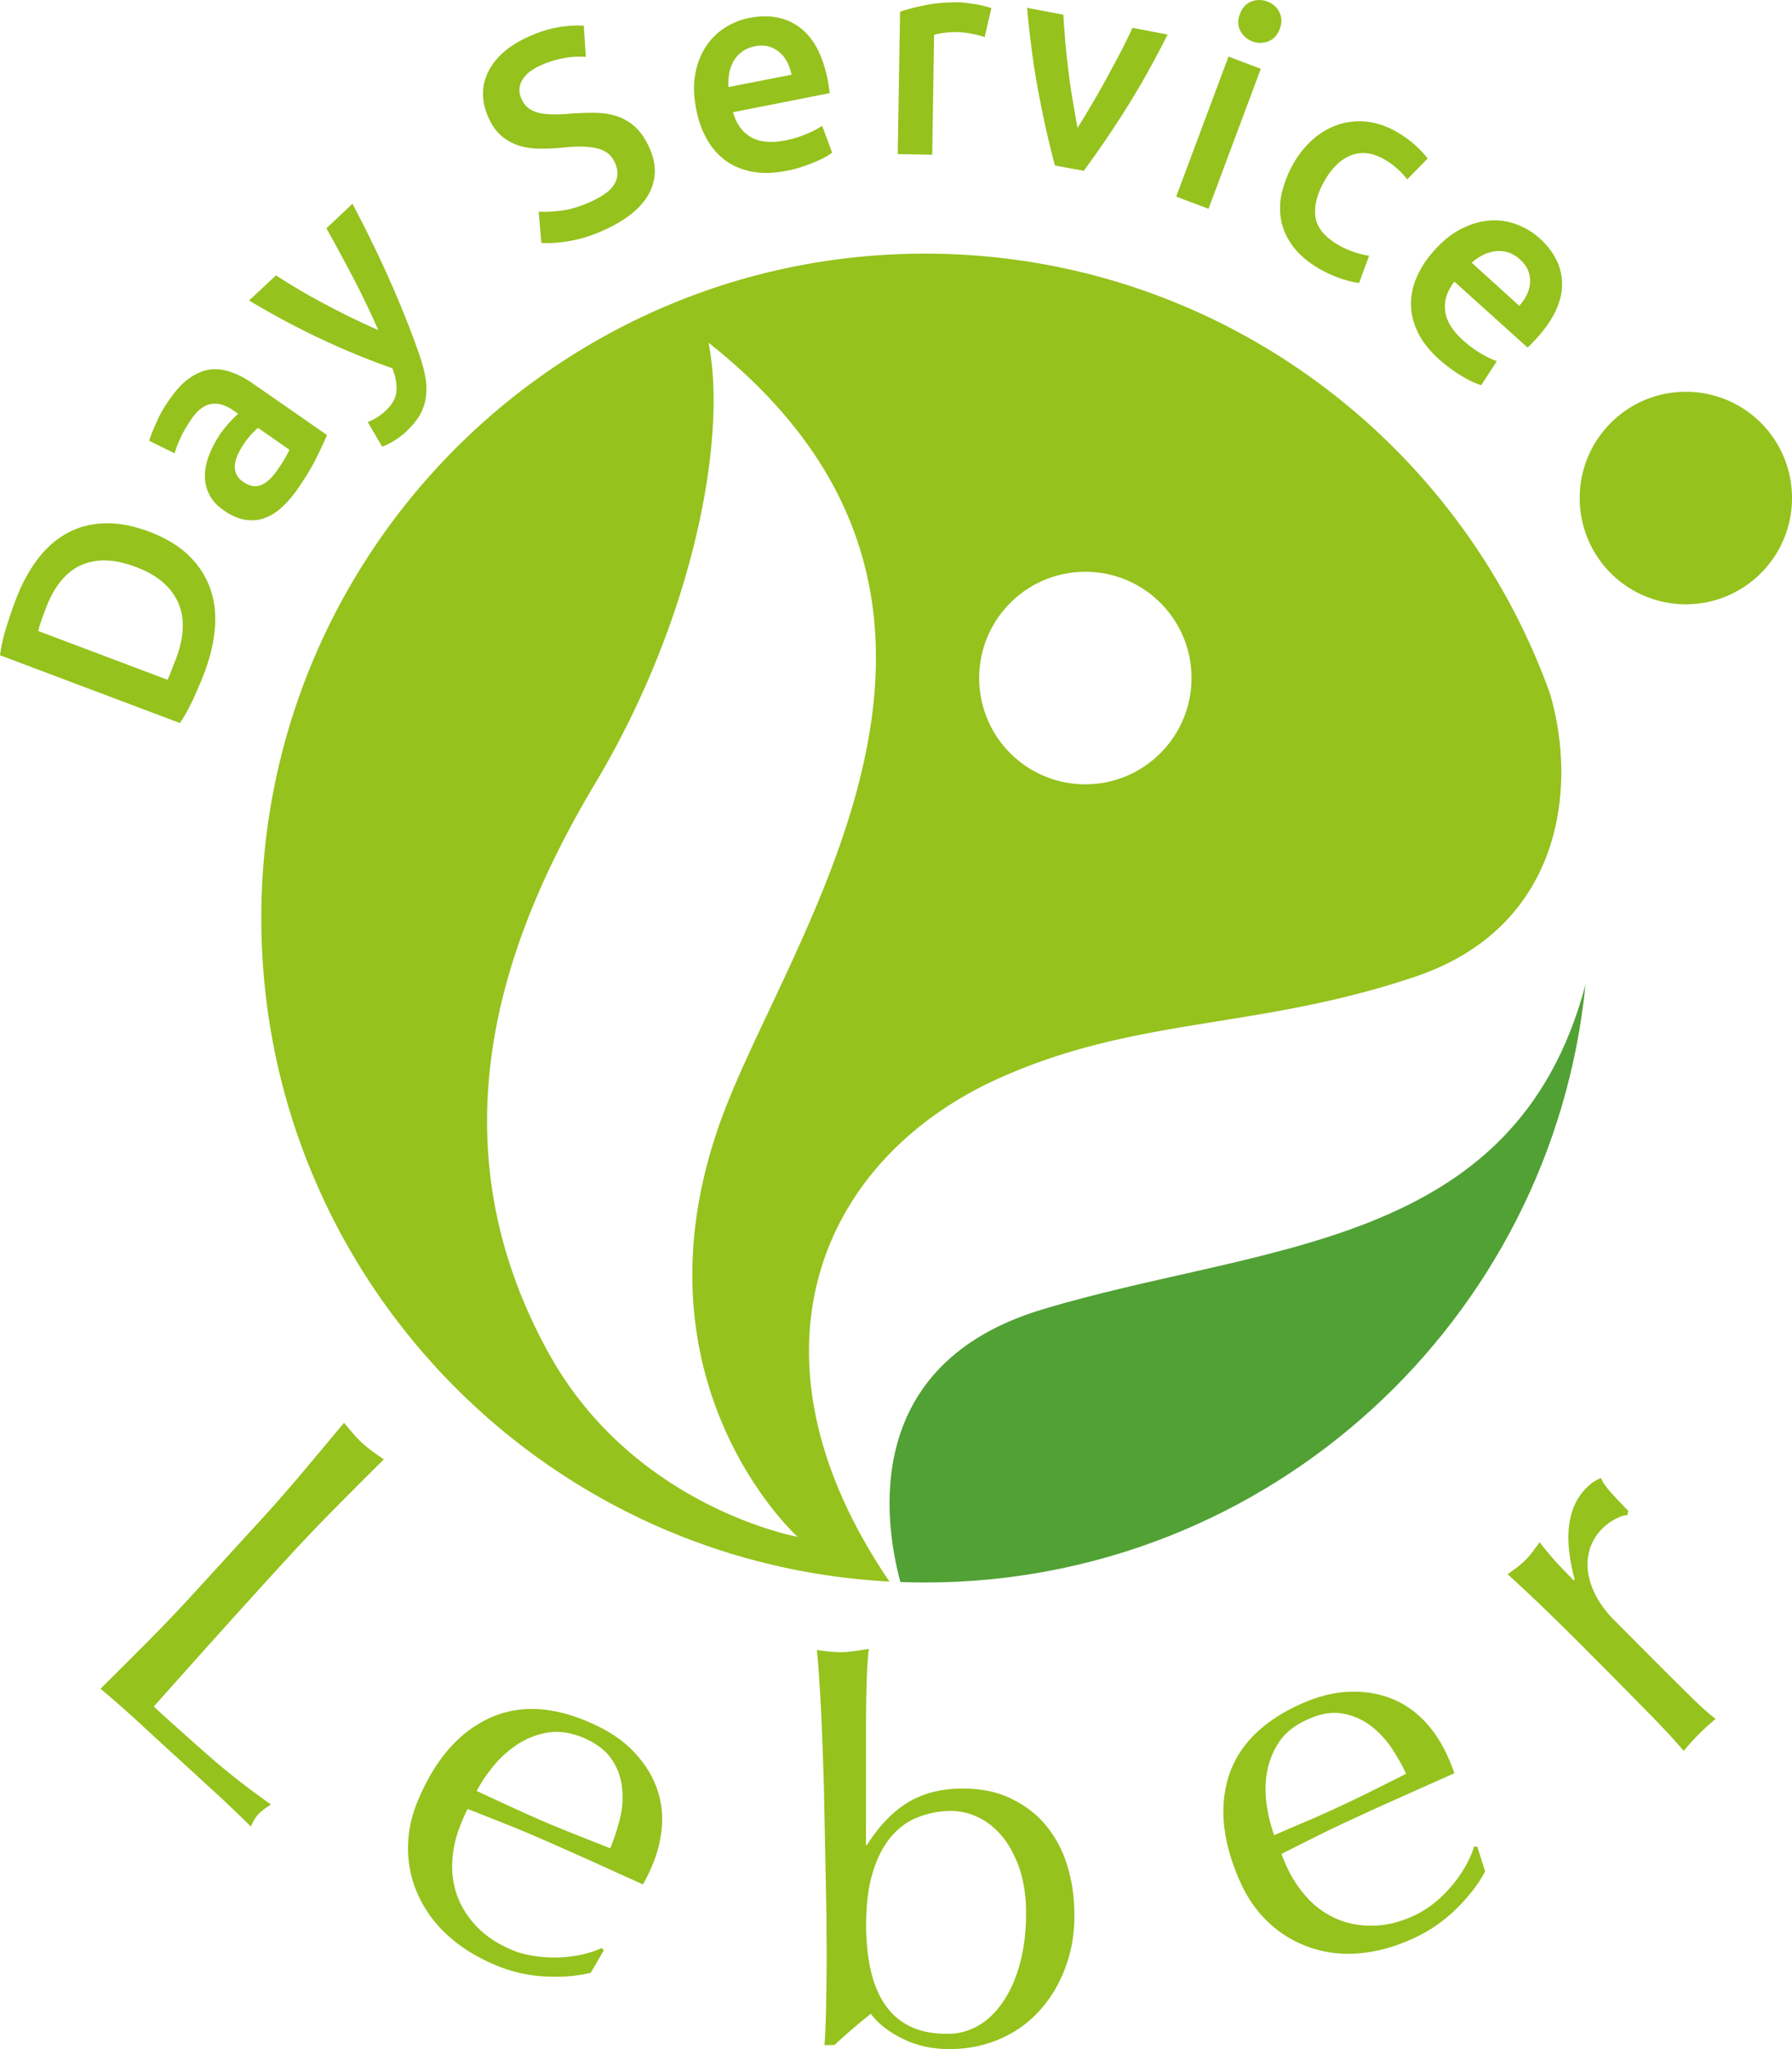 <svg width="175" height="200" fill="none" xmlns="http://www.w3.org/2000/svg" viewBox="0 0 175 200"><path d="M101.768 127.812c-17.56 5.292-15.487 20.483-13.841 26.599.808.03 1.6.046 2.408.046 33.598 0 61.235-25.593 64.497-58.353-6.875 25.973-31.524 25.211-53.064 31.708z" fill="#51A135"/><path d="M86.86 154.365c-34.177-1.8-61.342-30.107-61.342-64.759 0-35.81 29.025-64.85 64.817-64.85 28.11 0 52.028 17.905 61.022 42.918 2.728 9.243 1.189 22.832-13.186 27.667-15.458 5.201-27.073 3.843-40.534 9.868-17.515 7.824-25.884 26.965-10.777 49.156zm-8.964-4.362s-16.783-15.099-7.47-40.737c6.602-18.18 31.114-50.27-1.234-75.817 1.845 9.151-1.372 26.782-11.067 43.01-8.857 14.825-16.204 34.561-4.512 55.669 8.308 14.993 24.283 17.875 24.283 17.875zm28.095-94.194c-5.732 0-10.366 4.651-10.366 10.37a10.36 10.36 0 0010.366 10.372c5.732 0 10.366-4.652 10.366-10.371.015-5.72-4.634-10.372-10.366-10.372zm58.643-17.57c-5.732 0-10.366 4.651-10.366 10.37a10.36 10.36 0 0010.366 10.372c5.732 0 10.366-4.652 10.366-10.371a10.36 10.36 0 00-10.366-10.372zM14.558 51.889c1.57.594 2.835 1.342 3.81 2.272.977.93 1.678 1.983 2.12 3.172.442 1.19.61 2.486.503 3.89-.107 1.403-.442 2.867-1.021 4.407-.275.732-.625 1.54-1.022 2.44-.411.9-.869 1.74-1.372 2.502L0 63.952c.122-.9.335-1.845.64-2.806.305-.96.595-1.8.87-2.532.563-1.51 1.264-2.836 2.103-3.95.823-1.113 1.783-1.982 2.88-2.593 1.098-.61 2.318-.945 3.66-.99 1.326-.062 2.804.213 4.405.807zm1.799 14.458c.091-.183.198-.427.32-.747.122-.305.29-.732.503-1.281.838-2.212.884-4.073.183-5.583-.717-1.51-2.073-2.653-4.1-3.4-2.059-.778-3.827-.84-5.32-.184-1.495.656-2.669 2.09-3.507 4.317-.366.976-.61 1.677-.701 2.12l12.622 4.758zM16.555 38.986c.64-.916 1.28-1.617 1.951-2.075.67-.473 1.326-.747 1.997-.839.67-.091 1.357 0 2.058.244.701.244 1.402.61 2.104 1.099l7.271 5.048c-.198.488-.549 1.22-1.006 2.166-.473.96-1.082 1.967-1.83 3.05-.502.717-1.02 1.327-1.57 1.83a5.105 5.105 0 01-1.722 1.068c-.595.213-1.22.26-1.875.152-.655-.106-1.341-.396-2.058-.9-.686-.472-1.174-1.006-1.463-1.616a3.844 3.844 0 01-.397-1.892c.016-.67.183-1.342.458-2.043.29-.686.655-1.373 1.112-2.029.214-.305.458-.61.732-.915.274-.305.58-.625.945-.945l-.457-.32a4.118 4.118 0 00-.99-.52 2.445 2.445 0 00-1.053-.136c-.35.03-.7.167-1.036.396-.336.229-.671.58-1.006 1.053-.442.64-.808 1.265-1.083 1.86-.274.595-.472 1.114-.579 1.525l-2.485-1.22c.122-.442.35-1.037.701-1.784.305-.732.747-1.495 1.281-2.258zm10.488 6.954c.594-.854 1.006-1.54 1.22-2.043l-3.065-2.136c-.152.122-.35.305-.594.565a8.01 8.01 0 00-.732.915 8.673 8.673 0 00-.58.976c-.167.35-.289.686-.335 1.022a1.86 1.86 0 00.092.96c.122.306.335.58.67.809.656.457 1.25.564 1.8.32.533-.213 1.036-.686 1.524-1.388z" fill="#95C21D"/><path d="M34.42 19.89c2.683 5.079 4.848 9.929 6.48 14.58.304.87.517 1.648.64 2.35a6.23 6.23 0 01.045 1.982c-.091.61-.29 1.19-.594 1.724-.32.533-.763 1.067-1.327 1.601-.38.35-.792.671-1.25.93-.442.275-.807.443-1.097.534l-1.403-2.394a5.517 5.517 0 001.723-1.083c.64-.595 1.006-1.22 1.067-1.86.076-.641-.046-1.42-.381-2.304a74.929 74.929 0 01-6.814-2.79 78.624 78.624 0 01-7.18-3.83l2.622-2.455c.67.443 1.418.9 2.24 1.388.824.488 1.663.961 2.547 1.419a72.11 72.11 0 005.198 2.532 77.202 77.202 0 00-2.394-5.003c-.899-1.723-1.783-3.355-2.667-4.926l2.546-2.395zM57.79 19.646c1.143-.534 1.905-1.098 2.24-1.739.351-.625.35-1.296.03-2.013-.197-.427-.441-.747-.761-.976-.32-.229-.702-.381-1.144-.473a7.538 7.538 0 00-1.524-.137c-.564 0-1.204.046-1.906.122-.7.06-1.402.091-2.088.076a6.782 6.782 0 01-1.951-.29 5.144 5.144 0 01-1.677-.915c-.503-.427-.945-1.006-1.28-1.769-.732-1.586-.747-3.096-.061-4.5.685-1.402 1.966-2.546 3.871-3.416 1.098-.503 2.135-.823 3.095-.976.96-.152 1.753-.183 2.378-.122l.198 3.035a7.917 7.917 0 00-2.225.138 9.348 9.348 0 00-2.241.716c-.87.397-1.448.885-1.769 1.45-.32.579-.335 1.189-.03 1.83.183.38.412.686.701.9.29.198.625.35 1.022.442.396.091.838.122 1.326.137.488 0 1.006-.015 1.555-.061.96-.076 1.844-.107 2.637-.091.792.015 1.509.137 2.164.366.64.228 1.22.58 1.723 1.052.503.473.945 1.128 1.326 1.952.732 1.586.732 3.08 0 4.469-.732 1.388-2.164 2.577-4.329 3.569a14.6 14.6 0 01-2.058.778 13.659 13.659 0 01-3.155.518c-.412.015-.732 0-.991-.015l-.26-3.05c.58.045 1.311.015 2.196-.092.884-.107 1.89-.412 2.987-.915zM67.988 10.663c-.244-1.266-.275-2.394-.092-3.431a7.275 7.275 0 011.022-2.67c.503-.747 1.112-1.372 1.86-1.845a6.9 6.9 0 012.362-.96c1.967-.382 3.628-.077 4.97.93 1.341 1.006 2.256 2.73 2.728 5.155.031.183.077.38.107.625.03.229.061.442.076.625l-9.436 1.861c.32 1.129.9 1.937 1.738 2.425.839.488 1.951.595 3.323.335a10.324 10.324 0 002.165-.655c.64-.275 1.128-.534 1.479-.778l.975 2.623a6.548 6.548 0 01-.7.442c-.306.168-.641.32-1.037.489-.397.167-.824.32-1.281.472-.457.153-.945.275-1.433.366-1.265.244-2.393.275-3.4.077-1.005-.199-1.874-.565-2.606-1.114a6.457 6.457 0 01-1.799-2.09c-.472-.838-.808-1.799-1.021-2.882zm9.314-3.37a4.783 4.783 0 00-.442-1.266c-.214-.382-.457-.702-.778-.961a2.69 2.69 0 00-1.036-.534c-.397-.107-.839-.107-1.326-.015-.504.107-.945.29-1.28.549-.352.274-.626.58-.824.945a3.934 3.934 0 00-.412 1.19 6.112 6.112 0 00-.06 1.296l6.158-1.204zM96.159 3.617A10.796 10.796 0 0095 3.312a9.15 9.15 0 00-1.707-.183c-.366 0-.763.03-1.19.091-.41.061-.716.122-.883.183l-.183 11.699-3.37-.062.23-13.894c.655-.229 1.478-.442 2.454-.64.975-.199 2.058-.29 3.247-.275.228 0 .487.015.777.061.305.03.594.076.9.122.29.046.579.107.868.183.275.076.503.137.671.198l-.655 2.822zM103.019 16.153a100.152 100.152 0 01-1.586-7.03c-.503-2.64-.869-5.415-1.128-8.359l3.537.671c.045.84.122 1.754.198 2.73.091.976.198 1.953.32 2.929.122.976.259 1.937.427 2.867.152.93.305 1.77.442 2.516.412-.64.854-1.372 1.326-2.18a90.02 90.02 0 001.433-2.517c.473-.87.945-1.739 1.403-2.608.457-.87.853-1.693 1.204-2.456l3.43.656c-1.327 2.639-2.699 5.094-4.131 7.352a101.057 101.057 0 01-4.055 5.948l-2.82-.519zM118.019 20.378l-3.156-1.19 5.107-13.665 3.155 1.19-5.106 13.665zm6.951-17.54c-.229.596-.595.992-1.098 1.19-.518.199-1.036.214-1.555.016a2.157 2.157 0 01-1.189-1.037c-.259-.489-.274-1.038-.045-1.632.228-.61.594-1.022 1.112-1.22a2.113 2.113 0 011.586 0c.518.198.914.533 1.158 1.037.244.488.259 1.037.031 1.647zM126.326 15.94a9.325 9.325 0 011.936-2.379 7.104 7.104 0 012.455-1.403 6.517 6.517 0 012.774-.275c.976.107 1.936.427 2.912.992 1.189.686 2.195 1.54 3.018 2.593l-1.997 2.043a7.207 7.207 0 00-.945-1.022 7.46 7.46 0 00-1.281-.93c-1.143-.656-2.225-.793-3.231-.412-1.007.381-1.891 1.22-2.638 2.532-.716 1.266-1.006 2.425-.869 3.477.153 1.053.885 1.968 2.226 2.746.503.29 1.021.518 1.555.701.533.183 1.021.305 1.463.351l-.975 2.654c-.412-.03-.991-.152-1.723-.397a12.055 12.055 0 01-2.134-.96c-1.082-.626-1.921-1.327-2.53-2.105-.61-.793-1.007-1.632-1.205-2.517a6.556 6.556 0 01.031-2.776c.244-.991.609-1.952 1.158-2.913zM140.092 24.42c.853-.96 1.753-1.662 2.683-2.12.929-.457 1.844-.716 2.743-.777.9-.061 1.769.076 2.592.38a6.946 6.946 0 012.195 1.313c1.494 1.342 2.241 2.851 2.241 4.53 0 1.677-.823 3.446-2.485 5.276-.122.138-.274.29-.427.458-.167.168-.32.32-.457.442l-7.149-6.436c-.717.93-1.022 1.891-.9 2.852.122.976.686 1.922 1.723 2.852.609.55 1.219.992 1.814 1.342.61.351 1.113.58 1.509.717l-1.524 2.349a6.509 6.509 0 01-.763-.29c-.305-.137-.655-.32-1.021-.534a17.934 17.934 0 01-1.143-.747c-.397-.29-.778-.595-1.159-.93-.96-.855-1.661-1.754-2.103-2.67-.443-.915-.671-1.83-.671-2.745s.198-1.815.594-2.7a9.3 9.3 0 011.708-2.562zm8.277 5.43c.305-.35.564-.717.747-1.113.183-.397.29-.793.305-1.19a2.788 2.788 0 00-.198-1.16c-.153-.38-.412-.731-.793-1.067a3.076 3.076 0 00-1.204-.701 2.92 2.92 0 00-1.25-.092 3.735 3.735 0 00-1.189.381 5.097 5.097 0 00-1.067.732l4.649 4.21zM29.33 143.963c1.402-1.662 2.82-3.355 4.267-5.094.305.366.595.717.87 1.037.289.336.579.641.899.931.32.289.655.564 1.006.823.35.26.731.519 1.113.778-1.601 1.586-3.171 3.157-4.696 4.698a173.157 173.157 0 00-4.588 4.804c-2.912 3.172-5.412 5.948-7.53 8.297-2.104 2.349-3.994 4.469-5.656 6.329a321.656 321.656 0 005.473 4.896c1.753 1.541 3.75 3.096 5.975 4.667-.549.336-.96.656-1.235.946-.259.274-.503.686-.731 1.205a107.865 107.865 0 00-3.598-3.432c-1.22-1.113-2.439-2.242-3.658-3.355-1.28-1.16-2.5-2.288-3.674-3.371a106.378 106.378 0 00-3.75-3.294c1.509-1.495 3.033-3.02 4.573-4.561 1.54-1.555 3.08-3.157 4.604-4.834l5.96-6.513a144.981 144.981 0 004.375-4.957zM47.667 167.756c2.882-1.373 6.174-1.266 9.863.335 1.753.748 3.156 1.663 4.208 2.731 1.051 1.067 1.814 2.211 2.302 3.446a8.976 8.976 0 01.61 3.859 12.27 12.27 0 01-.976 3.996c-.138.32-.275.625-.412.915-.152.29-.305.595-.473.885a883.516 883.516 0 01-5.259-2.379 602.638 602.638 0 00-5.29-2.334c-1.097-.473-2.18-.915-3.262-1.342-1.082-.427-2.18-.869-3.292-1.297-.107.138-.214.367-.35.687l-.26.61c-.518 1.22-.823 2.455-.9 3.691-.076 1.235.077 2.394.473 3.477.397 1.083 1.022 2.074 1.89 2.99.87.915 1.982 1.662 3.37 2.257.655.29 1.371.488 2.149.61.762.122 1.54.183 2.332.168a13.013 13.013 0 002.317-.26c.747-.167 1.448-.381 2.073-.671l.183.244-1.28 2.181c-1.311.321-2.82.443-4.528.351a14.204 14.204 0 01-4.923-1.174c-1.784-.763-3.308-1.724-4.558-2.883a11.922 11.922 0 01-2.851-3.904 10.969 10.969 0 01-.976-4.576c0-1.601.336-3.187 1.022-4.758 1.646-3.874 3.917-6.482 6.798-7.855zm5.885 1.342a7.647 7.647 0 00-2.942 1.114 10.332 10.332 0 00-2.378 2.104c-.686.839-1.25 1.663-1.677 2.486 1.006.473 2.058.961 3.155 1.464 1.098.504 2.165.992 3.232 1.449 1.097.473 2.21.931 3.338 1.373 1.144.457 2.241.885 3.308 1.312.366-.854.671-1.785.93-2.791a8.823 8.823 0 00.244-3.02 6.158 6.158 0 00-.99-2.822c-.565-.869-1.495-1.586-2.775-2.15-1.235-.504-2.378-.687-3.445-.519zM104.101 191.884c-.595 1.647-1.433 3.081-2.515 4.286a11.037 11.037 0 01-3.827 2.791c-1.478.656-3.079 1.007-4.817 1.037-1.722.031-3.292-.29-4.695-.961-1.402-.671-2.47-1.494-3.201-2.486a56.58 56.58 0 00-3.552 3.051l-.976.015c.061-.824.107-1.815.138-2.974.03-1.159.045-2.41.06-3.722.016-1.311.016-2.653 0-4.026 0-1.373-.015-2.639-.045-3.798l-.183-9.288c-.015-1.159-.061-2.425-.107-3.798a334.69 334.69 0 00-.152-4.057 130.365 130.365 0 00-.214-3.813 74.75 74.75 0 00-.243-3.096c1.006.153 1.813.229 2.438.214.397 0 .808-.046 1.235-.107.427-.061.9-.122 1.403-.214-.092.687-.168 1.77-.214 3.264a165.06 165.06 0 00-.06 4.972v5.644c0 1.936 0 3.69-.016 5.261h.107c1.189-1.876 2.515-3.248 3.963-4.133 1.464-.884 3.156-1.342 5.107-1.372 1.875-.031 3.49.259 4.878.915 1.372.64 2.53 1.494 3.445 2.577a11.123 11.123 0 012.088 3.783c.473 1.448.732 2.974.763 4.575.076 1.983-.214 3.798-.808 5.46zm-4.604-9.685c-.442-1.204-.99-2.211-1.677-3.02-.686-.808-1.463-1.418-2.347-1.83a6.168 6.168 0 00-2.729-.594 8.835 8.835 0 00-3.201.655c-1.022.412-1.89 1.083-2.637 1.998-.732.915-1.327 2.105-1.738 3.569-.427 1.464-.61 3.249-.58 5.369.138 6.863 2.82 10.264 8.065 10.158a5.856 5.856 0 003.064-.9c.93-.58 1.722-1.404 2.408-2.486.686-1.068 1.204-2.349 1.57-3.829.366-1.479.534-3.126.503-4.941-.03-1.556-.274-2.944-.7-4.149zM119.924 173.582c.899-3.051 3.186-5.43 6.829-7.138 1.723-.808 3.338-1.235 4.832-1.312 1.494-.076 2.866.122 4.101.58 1.25.458 2.332 1.174 3.277 2.12.945.961 1.708 2.089 2.317 3.386.138.305.275.61.397.915.122.305.244.61.35.945-1.783.794-3.536 1.571-5.274 2.349a378.218 378.218 0 00-5.259 2.395 101.897 101.897 0 00-3.186 1.54c-1.052.519-2.104 1.053-3.156 1.586.046.168.138.412.275.717l.274.61a11.539 11.539 0 002.134 3.142 8.382 8.382 0 002.897 1.952c1.067.427 2.225.626 3.491.58 1.25-.031 2.56-.366 3.932-1.007a9.3 9.3 0 001.891-1.189 12.14 12.14 0 001.676-1.632c.519-.595.961-1.236 1.357-1.907a9.887 9.887 0 00.884-1.998l.305.031.762 2.41c-.625 1.205-1.554 2.394-2.759 3.599a14.46 14.46 0 01-4.161 2.898c-1.769.823-3.491 1.311-5.183 1.479-1.692.168-3.293 0-4.802-.488a11.153 11.153 0 01-4.055-2.333c-1.189-1.068-2.149-2.38-2.866-3.935-1.738-3.798-2.18-7.23-1.28-10.295zm4.939-3.478a7.784 7.784 0 00-1.144 2.929 10.07 10.07 0 00-.015 3.172c.168 1.083.412 2.044.732 2.913 1.021-.442 2.088-.9 3.201-1.372 1.113-.473 2.18-.961 3.232-1.449a130.044 130.044 0 003.262-1.571 544.112 544.112 0 003.186-1.602 18.88 18.88 0 00-1.448-2.547 8.954 8.954 0 00-2.089-2.196 6.33 6.33 0 00-2.759-1.144c-1.021-.168-2.18.046-3.445.641-1.235.579-2.134 1.311-2.713 2.226zM157.805 148.234c-.488.244-.93.564-1.311.945a4.897 4.897 0 00-1.25 2.044 5.26 5.26 0 00-.153 2.288c.122.778.397 1.571.824 2.364.442.793 1.006 1.54 1.707 2.242l3.979 3.996a588.036 588.036 0 003.734 3.706c.869.854 1.601 1.495 2.211 1.952-.564.458-1.098.946-1.601 1.449a21.445 21.445 0 00-1.524 1.678c-.747-.9-1.814-2.059-3.217-3.493a1109.147 1109.147 0 00-5.167-5.231l-1.159-1.159a350.478 350.478 0 00-3.277-3.249 171.467 171.467 0 00-4.375-4.118c.335-.229.64-.458.929-.671a7.712 7.712 0 001.525-1.525c.213-.29.442-.595.671-.931a32.853 32.853 0 001.89 2.242c.488.519.975 1.007 1.433 1.48l.106-.046c-1.097-4.118-.731-7.107 1.128-8.953.229-.229.443-.412.625-.549.199-.137.458-.29.808-.442.168.412.519.93 1.098 1.556.579.625 1.082 1.174 1.57 1.647l-.091.442c-.244-.03-.625.092-1.113.336z" fill="#95C21D"/></svg>
